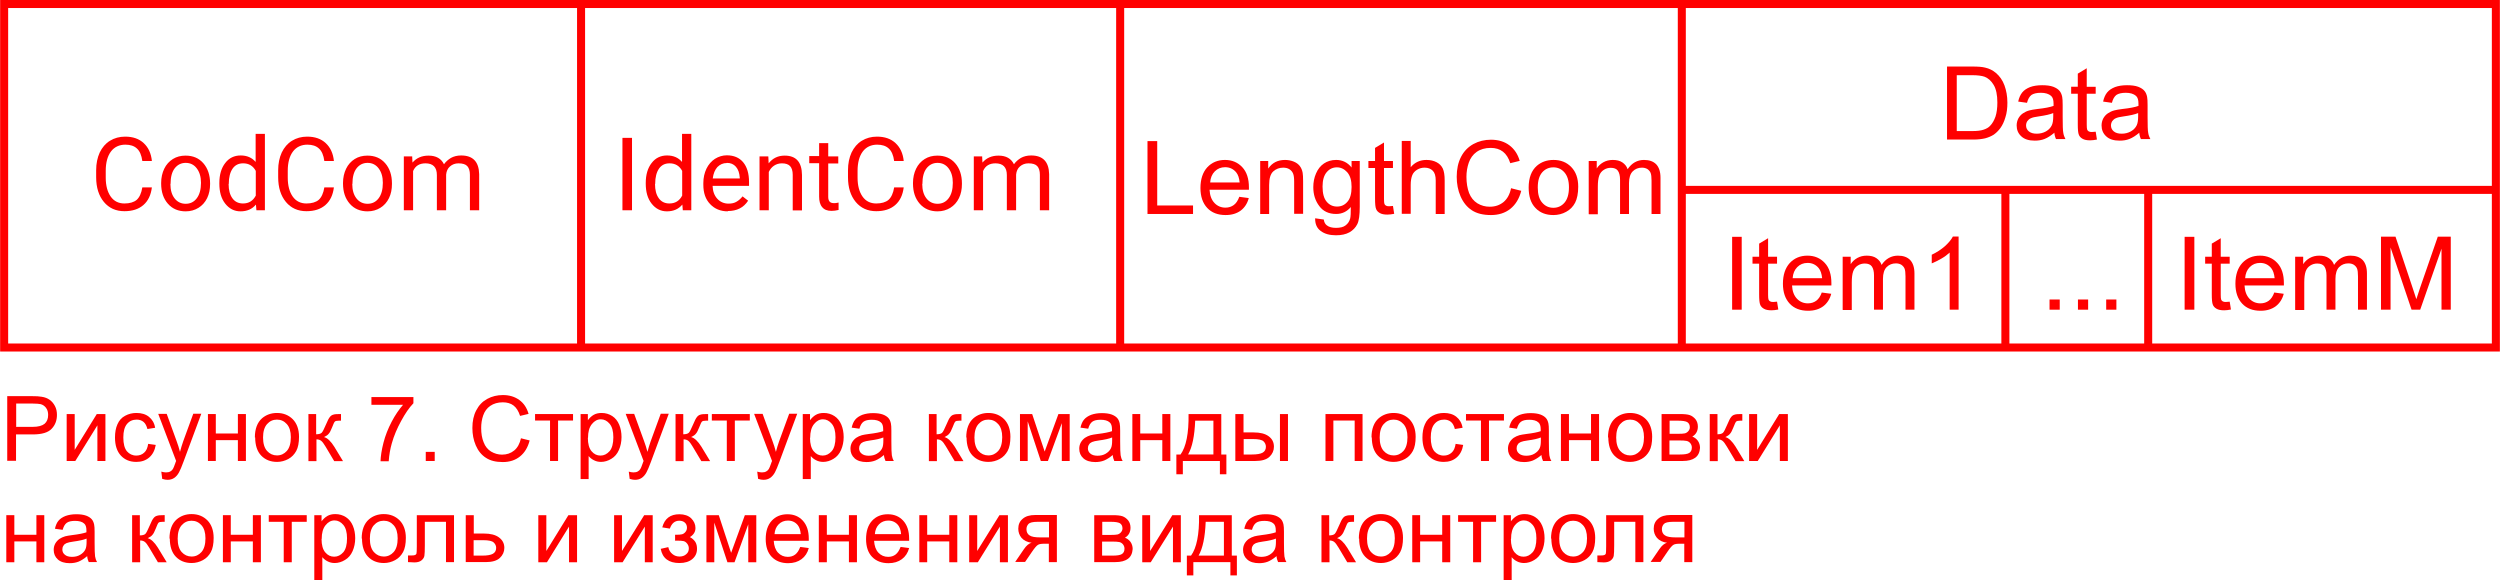 <?xml version="1.0" encoding="UTF-8"?> <!-- Creator: CorelDRAW X6 --> <svg xmlns="http://www.w3.org/2000/svg" xmlns:xlink="http://www.w3.org/1999/xlink" xml:space="preserve" width="1840px" height="427px" style="shape-rendering:geometricPrecision; text-rendering:geometricPrecision; image-rendering:optimizeQuality; fill-rule:evenodd; clip-rule:evenodd" viewBox="0 0 16192 3758"> <defs> <style type="text/css"> <![CDATA[ .str0 {stroke:red;stroke-width:51.972} .fil0 {fill:none} .fil1 {fill:red;fill-rule:nonzero} ]]> </style> </defs> <g id="Слой_x0020_1">  <rect class="fil0 str0" x="26" y="26" width="16140" height="2225"></rect> <line class="fil0 str0" x1="3763" y1="26" x2="3763" y2="2251"></line> <line class="fil0 str0" x1="10893" y1="1230" x2="16166" y2="1230"></line> <path class="fil1" d="M983 1213c-6,50 -24,88 -55,115 -31,27 -72,40 -123,40 -55,0 -100,-20 -133,-60 -33,-40 -50,-93 -50,-160l0 -45c0,-44 8,-82 23,-115 16,-33 38,-59 66,-76 29,-18 62,-27 99,-27 50,0 90,14 120,42 30,28 48,66 53,116l-62 0c-5,-38 -17,-65 -35,-81 -18,-17 -43,-25 -75,-25 -39,0 -71,15 -93,44 -22,29 -34,71 -34,125l0 45c0,51 11,92 32,122 21,30 51,45 89,45 34,0 61,-8 79,-23 18,-16 31,-43 37,-81l62 0z"></path> <path id="1" class="fil1" d="M1043 1185c0,-34 7,-65 20,-92 13,-27 32,-48 56,-63 24,-15 51,-22 82,-22 48,0 86,16 115,49 29,33 44,77 44,131l0 4c0,34 -6,64 -19,91 -13,27 -32,48 -56,63 -24,15 -52,23 -83,23 -47,0 -86,-16 -115,-49 -29,-33 -44,-76 -44,-131l0 -4zm60 7c0,39 9,70 27,93 18,23 42,35 72,35 30,0 54,-12 72,-36 18,-24 27,-57 27,-100 0,-38 -9,-69 -27,-93 -18,-24 -42,-36 -72,-36 -29,0 -53,12 -71,35 -18,23 -27,57 -27,101z"></path> <path id="2" class="fil1" d="M1420 1185c0,-54 13,-97 38,-129 25,-33 59,-49 100,-49 41,0 73,14 97,42l0 -182 60 0 0 495 -55 0 -3 -37c-24,29 -57,44 -100,44 -40,0 -73,-17 -99,-50 -26,-33 -38,-76 -38,-130l0 -5zm60 7c0,39 8,70 25,93 16,22 39,33 68,33 38,0 65,-17 83,-51l0 -160c-18,-33 -45,-49 -82,-49 -29,0 -52,11 -68,34 -16,23 -25,56 -25,100z"></path> <path id="3" class="fil1" d="M2162 1213c-6,50 -24,88 -55,115 -31,27 -72,40 -123,40 -55,0 -100,-20 -133,-60 -33,-40 -50,-93 -50,-160l0 -45c0,-44 8,-82 23,-115 16,-33 38,-59 66,-76 29,-18 62,-27 99,-27 50,0 90,14 120,42 30,28 48,66 53,116l-62 0c-5,-38 -17,-65 -35,-81 -18,-17 -43,-25 -75,-25 -39,0 -71,15 -93,44 -22,29 -34,71 -34,125l0 45c0,51 11,92 32,122 21,30 51,45 89,45 34,0 61,-8 79,-23 18,-16 31,-43 37,-81l62 0z"></path> <path id="4" class="fil1" d="M2221 1185c0,-34 7,-65 20,-92 13,-27 32,-48 56,-63 24,-15 51,-22 82,-22 48,0 86,16 115,49 29,33 44,77 44,131l0 4c0,34 -6,64 -19,91 -13,27 -32,48 -56,63 -24,15 -52,23 -83,23 -47,0 -86,-16 -115,-49 -29,-33 -44,-76 -44,-131l0 -4zm60 7c0,39 9,70 27,93 18,23 42,35 72,35 30,0 54,-12 72,-36 18,-24 27,-57 27,-100 0,-38 -9,-69 -27,-93 -18,-24 -42,-36 -72,-36 -29,0 -53,12 -71,35 -18,23 -27,57 -27,101z"></path> <path id="5" class="fil1" d="M2669 1014l2 39c26,-30 60,-45 104,-45 49,0 82,19 100,56 12,-17 27,-30 45,-41 18,-10 40,-16 66,-16 76,0 115,40 117,121l0 234 -60 0 0 -230c0,-25 -6,-44 -17,-56 -11,-12 -30,-18 -57,-18 -22,0 -40,7 -55,20 -15,13 -23,31 -25,53l0 231 -60 0 0 -228c0,-51 -25,-76 -74,-76 -39,0 -66,17 -80,50l0 254 -60 0 0 -349 56 0z"></path> <polygon class="fil1" points="7432,1386 7432,914 7495,914 7495,1331 7727,1331 7727,1386 "></polygon> <path id="1" class="fil1" d="M8028 1275l60 8c-9,35 -27,62 -52,81 -26,19 -58,29 -98,29 -50,0 -90,-15 -119,-46 -29,-31 -44,-74 -44,-129 0,-57 15,-102 44,-134 30,-32 68,-48 115,-48 46,0 83,16 112,47 29,31 43,75 43,131 0,3 0,9 0,15l-255 0c2,38 13,66 32,86 19,20 43,30 71,30 21,0 39,-6 54,-17 15,-11 27,-29 36,-54zm-190 -93l191 0c-3,-29 -10,-50 -22,-65 -18,-22 -42,-34 -72,-34 -27,0 -49,9 -67,27 -18,18 -28,42 -30,72z"></path> <path id="2" class="fil1" d="M8162 1386l0 -343 52 0 0 49c25,-37 61,-56 109,-56 21,0 40,4 57,11 17,7 30,17 39,29 9,12 15,26 18,43 2,11 3,30 3,56l0 210 -58 0 0 -208c0,-24 -2,-41 -7,-53 -5,-12 -13,-21 -24,-28 -11,-7 -25,-10 -40,-10 -25,0 -46,8 -64,24 -18,16 -27,45 -27,89l0 187 -58 0z"></path> <path id="3" class="fil1" d="M8518 1414l56 8c2,17 9,30 20,38 14,11 34,16 59,16 27,0 48,-5 62,-16 15,-11 25,-26 30,-45 3,-12 4,-37 4,-74 -25,30 -57,45 -95,45 -47,0 -84,-17 -109,-51 -26,-34 -39,-75 -39,-122 0,-33 6,-63 18,-90 12,-28 29,-49 51,-64 22,-15 49,-23 79,-23 40,0 74,16 100,49l0 -42 53 0 0 296c0,53 -5,91 -16,113 -11,22 -28,40 -51,53 -24,13 -52,19 -87,19 -41,0 -74,-9 -99,-28 -25,-18 -37,-46 -36,-83zm48 -205c0,45 9,77 27,98 18,21 40,31 67,31 27,0 49,-10 67,-31 18,-20 27,-53 27,-96 0,-42 -9,-73 -28,-95 -19,-21 -41,-32 -67,-32 -26,0 -48,10 -66,31 -18,21 -27,52 -27,93z"></path> <path id="4" class="fil1" d="M9022 1334l8 51c-16,3 -31,5 -44,5 -21,0 -37,-3 -49,-10 -12,-7 -20,-15 -24,-26 -5,-11 -7,-34 -7,-69l0 -197 -43 0 0 -45 43 0 0 -85 58 -35 0 120 58 0 0 45 -58 0 0 201c0,17 1,27 3,32 2,5 5,8 10,11 5,3 11,4 20,4 6,0 15,-1 25,-2z"></path> <path id="5" class="fil1" d="M9079 1386l0 -473 58 0 0 170c27,-32 61,-47 102,-47 25,0 47,5 66,15 19,10 32,24 40,41 8,18 12,43 12,77l0 217 -58 0 0 -217c0,-29 -6,-50 -19,-63 -13,-13 -30,-20 -53,-20 -17,0 -33,4 -48,13 -15,9 -26,21 -32,36 -6,15 -10,36 -10,63l0 187 -58 0z"></path> <path id="6" class="fil1" d="M9790 1220l63 16c-13,51 -37,90 -71,117 -34,27 -76,40 -125,40 -51,0 -92,-10 -124,-31 -32,-21 -56,-51 -73,-90 -17,-39 -25,-82 -25,-127 0,-49 9,-92 28,-129 19,-37 46,-64 80,-83 35,-19 73,-28 114,-28 47,0 87,12 119,36 32,24 55,58 67,101l-61 15c-11,-34 -27,-59 -48,-75 -21,-16 -47,-24 -79,-24 -36,0 -67,9 -91,26 -24,17 -41,41 -51,70 -10,29 -15,60 -15,91 0,40 6,75 17,105 12,30 30,52 54,67 25,15 51,22 80,22 35,0 64,-10 89,-30 24,-20 41,-50 49,-90z"></path> <path id="7" class="fil1" d="M9901 1215c0,-63 18,-110 53,-141 29,-25 65,-38 108,-38 47,0 85,15 115,46 30,31 45,73 45,127 0,44 -7,79 -20,104 -13,25 -32,45 -58,59 -25,14 -53,21 -83,21 -48,0 -87,-15 -116,-46 -30,-31 -44,-75 -44,-133zm59 0c0,44 10,77 29,98 19,22 43,33 72,33 29,0 53,-11 72,-33 19,-22 29,-55 29,-100 0,-42 -10,-74 -29,-96 -19,-22 -43,-33 -72,-33 -29,0 -53,11 -72,32 -19,22 -29,54 -29,98z"></path> <path id="8" class="fil1" d="M10290 1386l0 -343 52 0 0 48c11,-17 25,-30 43,-40 18,-10 38,-15 61,-15 25,0 46,5 62,16 16,11 28,25 34,44 27,-40 63,-60 106,-60 34,0 60,9 79,28 18,19 28,48 28,87l0 235 -58 0 0 -216c0,-23 -2,-40 -6,-50 -4,-10 -11,-18 -21,-25 -10,-6 -22,-9 -35,-9 -24,0 -44,8 -60,24 -16,16 -24,42 -24,77l0 199 -58 0 0 -222c0,-26 -5,-45 -14,-58 -9,-13 -25,-19 -46,-19 -16,0 -31,4 -45,13 -14,9 -24,21 -30,38 -6,17 -9,40 -9,72l0 178 -58 0z"></path> <path class="fil1" d="M46 2986l0 -420 159 0c28,0 49,1 64,4 21,3 38,10 52,20 14,10 25,23 34,40 9,17 13,36 13,57 0,36 -11,66 -34,90 -23,25 -64,37 -123,37l-108 0 0 171 -56 0zm56 -221l109 0c36,0 61,-7 77,-20 15,-13 23,-32 23,-57 0,-18 -4,-33 -13,-45 -9,-13 -21,-21 -35,-25 -9,-2 -27,-4 -52,-4l-107 0 0 150z"></path> <polygon id="1" class="fil1" points="431,2682 483,2682 483,2914 626,2682 682,2682 682,2986 630,2986 630,2755 487,2986 431,2986 "></polygon> <path id="2" class="fil1" d="M958 2875l50 7c-6,35 -20,62 -42,81 -23,20 -51,29 -84,29 -42,0 -75,-14 -100,-41 -25,-27 -38,-66 -38,-117 0,-33 5,-62 16,-86 11,-25 27,-43 50,-55 22,-12 46,-18 73,-18 33,0 60,8 81,25 21,17 35,40 40,71l-50 8c-5,-20 -13,-36 -25,-46 -12,-10 -27,-15 -44,-15 -26,0 -47,9 -63,28 -16,19 -24,48 -24,88 0,41 8,70 23,89 16,18 36,28 61,28 20,0 37,-6 51,-19 14,-12 22,-31 26,-57z"></path> <path id="3" class="fil1" d="M1050 3103l-6 -48c11,3 21,5 30,5 12,0 21,-2 28,-6 7,-4 13,-9 17,-16 3,-5 9,-18 16,-39 1,-3 2,-7 5,-13l-116 -305 55 0 64 176c8,22 16,46 22,70 6,-23 13,-46 21,-69l65 -178 52 0 -115 310c-12,33 -22,56 -29,69 -9,17 -20,29 -32,37 -12,8 -26,12 -43,12 -10,0 -21,-2 -33,-6z"></path> <polygon id="4" class="fil1" points="1346,2682 1397,2682 1397,2808 1540,2808 1540,2682 1592,2682 1592,2986 1540,2986 1540,2851 1397,2851 1397,2986 1346,2986 "></polygon> <path id="5" class="fil1" d="M1650 2834c0,-56 16,-98 47,-125 26,-22 58,-34 96,-34 42,0 76,14 103,41 26,27 40,65 40,113 0,39 -6,70 -18,92 -12,22 -29,40 -51,52 -22,12 -47,19 -73,19 -43,0 -77,-14 -103,-41 -26,-27 -39,-67 -39,-118zm53 0c0,39 9,68 26,87 17,19 39,29 64,29 26,0 47,-10 64,-29 17,-19 26,-49 26,-89 0,-38 -9,-66 -26,-85 -17,-19 -38,-29 -64,-29 -26,0 -47,10 -64,29 -17,19 -26,48 -26,87z"></path> <path id="6" class="fil1" d="M1995 2682l52 0 0 131c16,0 28,-3 35,-9 7,-6 16,-25 29,-55 10,-24 18,-40 25,-48 6,-8 14,-13 22,-15 8,-3 22,-4 40,-4l10 0 0 43 -14 0c-14,0 -22,2 -26,6 -4,4 -10,17 -18,38 -8,20 -15,34 -22,41 -6,8 -17,15 -30,21 22,6 44,27 66,62l57 94 -57 0 -56 -94c-11,-19 -21,-32 -29,-38 -8,-6 -18,-9 -30,-9l0 141 -52 0 0 -304z"></path> <path id="7" class="fil1" d="M2405 2621l0 -49 272 0 0 40c-27,28 -53,66 -79,114 -26,47 -47,96 -61,146 -10,35 -17,74 -20,116l-53 0c1,-33 7,-73 19,-120 12,-47 30,-92 53,-136 23,-44 48,-80 74,-110l-205 0z"></path> <polygon id="8" class="fil1" points="2757,2986 2757,2927 2815,2927 2815,2986 "></polygon> <path id="9" class="fil1" d="M3374 2839l56 14c-12,46 -33,80 -63,104 -30,24 -67,36 -111,36 -45,0 -82,-9 -110,-28 -28,-18 -50,-45 -65,-80 -15,-35 -22,-72 -22,-113 0,-44 8,-82 25,-114 17,-33 40,-57 71,-74 31,-17 65,-25 102,-25 42,0 77,11 106,32 29,21 49,51 60,90l-55 13c-10,-31 -24,-53 -42,-67 -18,-14 -42,-21 -70,-21 -32,0 -59,8 -81,23 -22,15 -37,36 -46,62 -9,26 -13,53 -13,81 0,36 5,67 16,93 10,27 27,47 48,60 22,13 46,20 71,20 31,0 57,-9 79,-27 22,-18 36,-45 44,-80z"></path> <polygon id="10" class="fil1" points="3465,2682 3711,2682 3711,2724 3614,2724 3614,2986 3562,2986 3562,2724 3465,2724 "></polygon> <path id="11" class="fil1" d="M3760 3103l0 -421 47 0 0 40c11,-15 24,-27 38,-35 14,-8 31,-12 51,-12 26,0 49,7 69,20 20,13 35,32 45,56 10,24 15,51 15,80 0,31 -6,59 -17,84 -11,25 -27,44 -49,57 -21,13 -44,20 -67,20 -17,0 -33,-4 -46,-11 -14,-7 -25,-16 -34,-27l0 149 -52 0zm47 -267c0,39 8,68 24,87 16,19 35,28 58,28 23,0 42,-10 59,-29 16,-19 24,-49 24,-90 0,-39 -8,-68 -24,-87 -16,-19 -35,-29 -57,-29 -22,0 -41,10 -58,31 -17,21 -25,50 -25,89z"></path> <path id="12" class="fil1" d="M4078 3103l-6 -48c11,3 21,5 30,5 12,0 21,-2 28,-6 7,-4 13,-9 17,-16 3,-5 9,-18 16,-39 1,-3 2,-7 5,-13l-116 -305 55 0 64 176c8,22 16,46 22,70 6,-23 13,-46 21,-69l65 -178 52 0 -115 310c-12,33 -22,56 -29,69 -9,17 -20,29 -32,37 -12,8 -26,12 -43,12 -10,0 -21,-2 -33,-6z"></path> <path id="13" class="fil1" d="M4373 2682l52 0 0 131c16,0 28,-3 35,-9 7,-6 16,-25 29,-55 10,-24 18,-40 25,-48 6,-8 14,-13 22,-15 8,-3 22,-4 40,-4l10 0 0 43 -14 0c-14,0 -22,2 -26,6 -4,4 -10,17 -18,38 -8,20 -15,34 -22,41 -6,8 -17,15 -30,21 22,6 44,27 66,62l57 94 -57 0 -56 -94c-11,-19 -21,-32 -29,-38 -8,-6 -18,-9 -30,-9l0 141 -52 0 0 -304z"></path> <polygon id="14" class="fil1" points="4610,2682 4856,2682 4856,2724 4759,2724 4759,2986 4707,2986 4707,2724 4610,2724 "></polygon> <path id="15" class="fil1" d="M4910 3103l-6 -48c11,3 21,5 30,5 12,0 21,-2 28,-6 7,-4 13,-9 17,-16 3,-5 9,-18 16,-39 1,-3 2,-7 5,-13l-116 -305 55 0 64 176c8,22 16,46 22,70 6,-23 13,-46 21,-69l65 -178 52 0 -115 310c-12,33 -22,56 -29,69 -9,17 -20,29 -32,37 -12,8 -26,12 -43,12 -10,0 -21,-2 -33,-6z"></path> <path id="16" class="fil1" d="M5199 3103l0 -421 47 0 0 40c11,-15 24,-27 38,-35 14,-8 31,-12 51,-12 26,0 49,7 69,20 20,13 35,32 45,56 10,24 15,51 15,80 0,31 -6,59 -17,84 -11,25 -27,44 -49,57 -21,13 -44,20 -67,20 -17,0 -33,-4 -46,-11 -14,-7 -25,-16 -34,-27l0 149 -52 0zm47 -267c0,39 8,68 24,87 16,19 35,28 58,28 23,0 42,-10 59,-29 16,-19 24,-49 24,-90 0,-39 -8,-68 -24,-87 -16,-19 -35,-29 -57,-29 -22,0 -41,10 -58,31 -17,21 -25,50 -25,89z"></path> <path id="17" class="fil1" d="M5724 2948c-19,16 -38,28 -55,35 -18,7 -37,10 -57,10 -33,0 -59,-8 -77,-24 -18,-16 -27,-37 -27,-62 0,-15 3,-28 10,-41 7,-12 16,-22 27,-30 11,-7 23,-13 37,-17 10,-3 26,-5 46,-8 42,-5 72,-11 92,-18 0,-7 0,-12 0,-13 0,-21 -5,-36 -15,-44 -13,-12 -33,-17 -59,-17 -24,0 -42,4 -54,13 -12,9 -20,24 -26,45l-50 -7c5,-22 12,-39 23,-52 11,-13 26,-23 46,-31 20,-7 43,-11 69,-11 26,0 47,3 64,9 16,6 28,14 36,23 8,9 13,21 16,35 2,9 3,25 3,47l0 68c0,48 1,78 3,91 2,13 6,25 13,37l-54 0c-5,-11 -9,-24 -10,-38zm-4 -114c-19,8 -47,14 -84,19 -21,3 -36,6 -45,10 -9,4 -16,9 -20,17 -5,7 -7,15 -7,24 0,14 5,25 16,34 10,9 26,14 46,14 20,0 38,-4 53,-13 15,-9 27,-20 34,-35 6,-12 8,-29 8,-51l0 -19z"></path> <path id="18" class="fil1" d="M6014 2682l52 0 0 131c16,0 28,-3 35,-9 7,-6 16,-25 29,-55 10,-24 18,-40 25,-48 6,-8 14,-13 22,-15 8,-3 22,-4 40,-4l10 0 0 43 -14 0c-14,0 -22,2 -26,6 -4,4 -10,17 -18,38 -8,20 -15,34 -22,41 -6,8 -17,15 -30,21 22,6 44,27 66,62l57 94 -57 0 -56 -94c-11,-19 -21,-32 -29,-38 -8,-6 -18,-9 -30,-9l0 141 -52 0 0 -304z"></path> <path id="19" class="fil1" d="M6258 2834c0,-56 16,-98 47,-125 26,-22 58,-34 96,-34 42,0 76,14 103,41 26,27 40,65 40,113 0,39 -6,70 -18,92 -12,22 -29,40 -51,52 -22,12 -47,19 -73,19 -43,0 -77,-14 -103,-41 -26,-27 -39,-67 -39,-118zm53 0c0,39 9,68 26,87 17,19 39,29 64,29 26,0 47,-10 64,-29 17,-19 26,-49 26,-89 0,-38 -9,-66 -26,-85 -17,-19 -38,-29 -64,-29 -26,0 -47,10 -64,29 -17,19 -26,48 -26,87z"></path> <polygon id="20" class="fil1" points="6606,2682 6685,2682 6766,2925 6855,2682 6928,2682 6928,2986 6877,2986 6877,2741 6787,2986 6741,2986 6656,2729 6656,2986 6606,2986 "></polygon> <path id="21" class="fil1" d="M7206 2948c-19,16 -38,28 -55,35 -18,7 -37,10 -57,10 -33,0 -59,-8 -77,-24 -18,-16 -27,-37 -27,-62 0,-15 3,-28 10,-41 7,-12 16,-22 27,-30 11,-7 23,-13 37,-17 10,-3 26,-5 46,-8 42,-5 72,-11 92,-18 0,-7 0,-12 0,-13 0,-21 -5,-36 -15,-44 -13,-12 -33,-17 -59,-17 -24,0 -42,4 -54,13 -12,9 -20,24 -26,45l-50 -7c5,-22 12,-39 23,-52 11,-13 26,-23 46,-31 20,-7 43,-11 69,-11 26,0 47,3 64,9 16,6 28,14 36,23 8,9 13,21 16,35 2,9 3,25 3,47l0 68c0,48 1,78 3,91 2,13 6,25 13,37l-54 0c-5,-11 -9,-24 -10,-38zm-4 -114c-19,8 -47,14 -84,19 -21,3 -36,6 -45,10 -9,4 -16,9 -20,17 -5,7 -7,15 -7,24 0,14 5,25 16,34 10,9 26,14 46,14 20,0 38,-4 53,-13 15,-9 27,-20 34,-35 6,-12 8,-29 8,-51l0 -19z"></path> <polygon id="22" class="fil1" points="7334,2682 7385,2682 7385,2808 7528,2808 7528,2682 7580,2682 7580,2986 7528,2986 7528,2851 7385,2851 7385,2986 7334,2986 "></polygon> <path id="23" class="fil1" d="M7698 2682l212 0 0 262 33 0 0 128 -42 0 0 -86 -240 0 0 86 -42 0 0 -128 27 0c36,-49 54,-137 52,-262zm43 43c-4,99 -19,172 -46,219l164 0 0 -219 -118 0z"></path> <path id="24" class="fil1" d="M8290 2682l52 0 0 304 -52 0 0 -304zm-288 0l52 0 0 119 65 0c43,0 75,8 98,25 23,17 34,39 34,68 0,25 -10,47 -29,65 -19,18 -50,27 -92,27l-129 0 0 -304zm52 262l54 0c33,0 56,-4 70,-12 14,-8 21,-21 21,-38 0,-13 -5,-25 -15,-35 -10,-10 -33,-15 -68,-15l-61 0 0 100z"></path> <polygon id="25" class="fil1" points="8585,2682 8825,2682 8825,2986 8774,2986 8774,2724 8636,2724 8636,2986 8585,2986 "></polygon> <path id="26" class="fil1" d="M8883 2834c0,-56 16,-98 47,-125 26,-22 58,-34 96,-34 42,0 76,14 103,41 26,27 40,65 40,113 0,39 -6,70 -18,92 -12,22 -29,40 -51,52 -22,12 -47,19 -73,19 -43,0 -77,-14 -103,-41 -26,-27 -39,-67 -39,-118zm53 0c0,39 9,68 26,87 17,19 39,29 64,29 26,0 47,-10 64,-29 17,-19 26,-49 26,-89 0,-38 -9,-66 -26,-85 -17,-19 -38,-29 -64,-29 -26,0 -47,10 -64,29 -17,19 -26,48 -26,87z"></path> <path id="27" class="fil1" d="M9427 2875l50 7c-6,35 -20,62 -42,81 -23,20 -51,29 -84,29 -42,0 -75,-14 -100,-41 -25,-27 -38,-66 -38,-117 0,-33 5,-62 16,-86 11,-25 27,-43 50,-55 22,-12 46,-18 73,-18 33,0 60,8 81,25 21,17 35,40 40,71l-50 8c-5,-20 -13,-36 -25,-46 -12,-10 -27,-15 -44,-15 -26,0 -47,9 -63,28 -16,19 -24,48 -24,88 0,41 8,70 23,89 16,18 36,28 61,28 20,0 37,-6 51,-19 14,-12 22,-31 26,-57z"></path> <polygon id="28" class="fil1" points="9495,2682 9741,2682 9741,2724 9644,2724 9644,2986 9592,2986 9592,2724 9495,2724 "></polygon> <path id="29" class="fil1" d="M9983 2948c-19,16 -38,28 -55,35 -18,7 -37,10 -57,10 -33,0 -59,-8 -77,-24 -18,-16 -27,-37 -27,-62 0,-15 3,-28 10,-41 7,-12 16,-22 27,-30 11,-7 23,-13 37,-17 10,-3 26,-5 46,-8 42,-5 72,-11 92,-18 0,-7 0,-12 0,-13 0,-21 -5,-36 -15,-44 -13,-12 -33,-17 -59,-17 -24,0 -42,4 -54,13 -12,9 -20,24 -26,45l-50 -7c5,-22 12,-39 23,-52 11,-13 26,-23 46,-31 20,-7 43,-11 69,-11 26,0 47,3 64,9 16,6 28,14 36,23 8,9 13,21 16,35 2,9 3,25 3,47l0 68c0,48 1,78 3,91 2,13 6,25 13,37l-54 0c-5,-11 -9,-24 -10,-38zm-4 -114c-19,8 -47,14 -84,19 -21,3 -36,6 -45,10 -9,4 -16,9 -20,17 -5,7 -7,15 -7,24 0,14 5,25 16,34 10,9 26,14 46,14 20,0 38,-4 53,-13 15,-9 27,-20 34,-35 6,-12 8,-29 8,-51l0 -19z"></path> <polygon id="30" class="fil1" points="10110,2682 10162,2682 10162,2808 10305,2808 10305,2682 10357,2682 10357,2986 10305,2986 10305,2851 10162,2851 10162,2986 10110,2986 "></polygon> <path id="31" class="fil1" d="M10415 2834c0,-56 16,-98 47,-125 26,-22 58,-34 96,-34 42,0 76,14 103,41 26,27 40,65 40,113 0,39 -6,70 -18,92 -12,22 -29,40 -51,52 -22,12 -47,19 -73,19 -43,0 -77,-14 -103,-41 -26,-27 -39,-67 -39,-118zm53 0c0,39 9,68 26,87 17,19 39,29 64,29 26,0 47,-10 64,-29 17,-19 26,-49 26,-89 0,-38 -9,-66 -26,-85 -17,-19 -38,-29 -64,-29 -26,0 -47,10 -64,29 -17,19 -26,48 -26,87z"></path> <path id="32" class="fil1" d="M10761 2682l119 0c29,0 51,2 65,7 14,5 26,14 37,27 10,13 15,29 15,47 0,15 -3,27 -9,38 -6,11 -15,20 -27,27 14,5 26,14 36,27 9,13 14,29 14,46 -2,29 -12,50 -31,64 -19,14 -46,21 -81,21l-137 0 0 -304zm52 128l55 0c22,0 37,-1 45,-3 8,-2 16,-7 22,-14 6,-7 10,-15 10,-25 0,-16 -6,-27 -17,-34 -11,-6 -31,-9 -58,-9l-56 0 0 86zm0 134l68 0c29,0 49,-3 60,-10 11,-7 17,-18 17,-35 0,-10 -3,-19 -9,-27 -6,-8 -15,-14 -25,-16 -10,-2 -26,-3 -49,-3l-62 0 0 92z"></path> <path id="33" class="fil1" d="M11072 2682l52 0 0 131c16,0 28,-3 35,-9 7,-6 16,-25 29,-55 10,-24 18,-40 25,-48 6,-8 14,-13 22,-15 8,-3 22,-4 40,-4l10 0 0 43 -14 0c-14,0 -22,2 -26,6 -4,4 -10,17 -18,38 -8,20 -15,34 -22,41 -6,8 -17,15 -30,21 22,6 44,27 66,62l57 94 -57 0 -56 -94c-11,-19 -21,-32 -29,-38 -8,-6 -18,-9 -30,-9l0 141 -52 0 0 -304z"></path> <polygon id="34" class="fil1" points="11329,2682 11381,2682 11381,2914 11524,2682 11580,2682 11580,2986 11528,2986 11528,2755 11385,2986 11329,2986 "></polygon> <polygon id="35" class="fil1" points="40,3337 92,3337 92,3464 235,3464 235,3337 286,3337 286,3642 235,3642 235,3507 92,3507 92,3642 40,3642 "></polygon> <path id="36" class="fil1" d="M563 3603c-19,16 -38,28 -55,35 -18,7 -37,10 -57,10 -33,0 -59,-8 -77,-24 -18,-16 -27,-37 -27,-62 0,-15 3,-28 10,-41 7,-12 16,-22 27,-30 11,-7 23,-13 37,-17 10,-3 26,-5 46,-8 42,-5 72,-11 92,-18 0,-7 0,-12 0,-13 0,-21 -5,-36 -15,-44 -13,-12 -33,-17 -59,-17 -24,0 -42,4 -54,13 -12,9 -20,24 -26,45l-50 -7c5,-22 12,-39 23,-52 11,-13 26,-23 46,-31 20,-7 43,-11 69,-11 26,0 47,3 64,9 16,6 28,14 36,23 8,9 13,21 16,35 2,9 3,25 3,47l0 68c0,48 1,78 3,91 2,13 6,25 13,37l-54 0c-5,-11 -9,-24 -10,-38zm-4 -114c-19,8 -47,14 -84,19 -21,3 -36,6 -45,10 -9,4 -16,9 -20,17 -5,7 -7,15 -7,24 0,14 5,25 16,34 10,9 26,14 46,14 20,0 38,-4 53,-13 15,-9 27,-20 34,-35 6,-12 8,-29 8,-51l0 -19z"></path> <path id="37" class="fil1" d="M853 3337l52 0 0 131c16,0 28,-3 35,-9 7,-6 16,-25 29,-55 10,-24 18,-40 25,-48 6,-8 14,-13 22,-15 8,-3 22,-4 40,-4l10 0 0 43 -14 0c-14,0 -22,2 -26,6 -4,4 -10,17 -18,38 -8,20 -15,34 -22,41 -6,8 -17,15 -30,21 22,6 44,27 66,62l57 94 -57 0 -56 -94c-11,-19 -21,-32 -29,-38 -8,-6 -18,-9 -30,-9l0 141 -52 0 0 -304z"></path> <path id="38" class="fil1" d="M1097 3489c0,-56 16,-98 47,-125 26,-22 58,-34 96,-34 42,0 76,14 103,41 26,27 40,65 40,113 0,39 -6,70 -18,92 -12,22 -29,40 -51,52 -22,12 -47,19 -73,19 -43,0 -77,-14 -103,-41 -26,-27 -39,-67 -39,-118zm53 0c0,39 9,68 26,87 17,19 39,29 64,29 26,0 47,-10 64,-29 17,-19 26,-49 26,-89 0,-38 -9,-66 -26,-85 -17,-19 -38,-29 -64,-29 -26,0 -47,10 -64,29 -17,19 -26,48 -26,87z"></path> <polygon id="39" class="fil1" points="1443,3337 1494,3337 1494,3464 1637,3464 1637,3337 1689,3337 1689,3642 1637,3642 1637,3507 1494,3507 1494,3642 1443,3642 "></polygon> <polygon id="40" class="fil1" points="1740,3337 1986,3337 1986,3380 1889,3380 1889,3642 1837,3642 1837,3380 1740,3380 "></polygon> <path id="41" class="fil1" d="M2035 3758l0 -421 47 0 0 40c11,-15 24,-27 38,-35 14,-8 31,-12 51,-12 26,0 49,7 69,20 20,13 35,32 45,56 10,24 15,51 15,80 0,31 -6,59 -17,84 -11,25 -27,44 -49,57 -21,13 -44,20 -67,20 -17,0 -33,-4 -46,-11 -14,-7 -25,-16 -34,-27l0 149 -52 0zm47 -267c0,39 8,68 24,87 16,19 35,28 58,28 23,0 42,-10 59,-29 16,-19 24,-49 24,-90 0,-39 -8,-68 -24,-87 -16,-19 -35,-29 -57,-29 -22,0 -41,10 -58,31 -17,21 -25,50 -25,89z"></path> <path id="42" class="fil1" d="M2342 3489c0,-56 16,-98 47,-125 26,-22 58,-34 96,-34 42,0 76,14 103,41 26,27 40,65 40,113 0,39 -6,70 -18,92 -12,22 -29,40 -51,52 -22,12 -47,19 -73,19 -43,0 -77,-14 -103,-41 -26,-27 -39,-67 -39,-118zm53 0c0,39 9,68 26,87 17,19 39,29 64,29 26,0 47,-10 64,-29 17,-19 26,-49 26,-89 0,-38 -9,-66 -26,-85 -17,-19 -38,-29 -64,-29 -26,0 -47,10 -64,29 -17,19 -26,48 -26,87z"></path> <path id="43" class="fil1" d="M2700 3337l240 0 0 304 -52 0 0 -261 -137 0 0 151c0,35 -1,59 -3,70 -2,11 -9,21 -19,29 -10,8 -25,13 -45,13 -12,0 -26,-1 -42,-2l0 -43 23 0c11,0 18,-1 23,-3 5,-2 8,-6 9,-10 1,-5 2,-20 2,-47l0 -201z"></path> <path id="44" class="fil1" d="M3016 3337l52 0 0 119 65 0c43,0 75,8 98,25 23,17 35,39 35,68 0,25 -10,47 -29,65 -19,18 -50,27 -92,27l-129 0 0 -304zm52 262l54 0c33,0 56,-4 70,-12 14,-8 21,-21 21,-38 0,-13 -5,-25 -16,-35 -10,-10 -33,-15 -69,-15l-61 0 0 100z"></path> <polygon id="45" class="fil1" points="3486,3337 3538,3337 3538,3569 3681,3337 3737,3337 3737,3642 3685,3642 3685,3411 3542,3642 3486,3642 "></polygon> <polygon id="46" class="fil1" points="3977,3337 4028,3337 4028,3569 4172,3337 4227,3337 4227,3642 4176,3642 4176,3411 4032,3642 3977,3642 "></polygon> <path id="47" class="fil1" d="M4372 3504l0 -40c22,0 37,-1 44,-3 8,-2 15,-6 22,-14 7,-8 11,-17 11,-29 0,-14 -5,-25 -14,-33 -9,-8 -21,-12 -36,-12 -29,0 -49,17 -61,51l-49 -8c15,-57 52,-85 111,-85 32,0 58,9 76,26 18,18 28,39 28,63 0,25 -12,44 -36,59 15,8 27,19 35,31 8,13 11,28 11,45 0,27 -10,49 -30,66 -20,17 -48,26 -84,26 -69,0 -110,-31 -121,-92l49 -11c4,19 13,34 27,45 13,11 29,16 46,16 17,0 32,-5 43,-15 12,-10 17,-22 17,-38 0,-12 -4,-22 -11,-31 -7,-9 -15,-14 -23,-16 -8,-2 -23,-3 -45,-3 -2,0 -6,0 -12,0z"></path> <polygon id="48" class="fil1" points="4575,3337 4655,3337 4735,3581 4824,3337 4898,3337 4898,3642 4846,3642 4846,3396 4757,3642 4711,3642 4626,3385 4626,3642 4575,3642 "></polygon> <path id="49" class="fil1" d="M5185 3543l53 7c-8,31 -24,55 -47,72 -23,17 -52,26 -87,26 -44,0 -80,-14 -106,-41 -26,-27 -39,-66 -39,-115 0,-51 13,-91 39,-119 26,-28 60,-42 102,-42 41,0 74,14 99,41 26,28 39,67 39,117 0,3 0,8 0,14l-227 0c2,33 11,59 28,77 17,18 38,27 63,27 19,0 35,-5 48,-15 13,-10 24,-26 32,-48zm-169 -83l170 0c-2,-26 -9,-45 -19,-58 -16,-20 -38,-30 -64,-30 -24,0 -44,8 -60,24 -16,16 -25,37 -27,64z"></path> <polygon id="50" class="fil1" points="5303,3337 5355,3337 5355,3464 5498,3464 5498,3337 5550,3337 5550,3642 5498,3642 5498,3507 5355,3507 5355,3642 5303,3642 "></polygon> <path id="51" class="fil1" d="M5835 3543l53 7c-8,31 -24,55 -47,72 -23,17 -52,26 -87,26 -44,0 -80,-14 -106,-41 -26,-27 -39,-66 -39,-115 0,-51 13,-91 39,-119 26,-28 60,-42 102,-42 41,0 74,14 99,41 26,28 39,67 39,117 0,3 0,8 0,14l-227 0c2,33 11,59 28,77 17,18 38,27 63,27 19,0 35,-5 48,-15 13,-10 24,-26 32,-48zm-169 -83l170 0c-2,-26 -9,-45 -19,-58 -16,-20 -38,-30 -64,-30 -24,0 -44,8 -60,24 -16,16 -25,37 -27,64z"></path> <polygon id="52" class="fil1" points="5954,3337 6005,3337 6005,3464 6148,3464 6148,3337 6200,3337 6200,3642 6148,3642 6148,3507 6005,3507 6005,3642 5954,3642 "></polygon> <polygon id="53" class="fil1" points="6277,3337 6329,3337 6329,3569 6473,3337 6528,3337 6528,3642 6476,3642 6476,3411 6333,3642 6277,3642 "></polygon> <path id="54" class="fil1" d="M6845 3337l0 304 -52 0 0 -119 -30 0c-18,0 -32,2 -40,7 -9,5 -22,20 -39,45l-45 66 -64 0 56 -82c17,-25 34,-39 51,-42 -29,-4 -51,-15 -66,-32 -14,-17 -21,-37 -21,-59 0,-27 9,-48 28,-64 19,-17 46,-25 81,-25l141 0zm-52 43l-73 0c-31,0 -51,5 -59,14 -9,10 -13,21 -13,34 0,18 7,32 20,40 13,9 36,13 69,13l57 0 0 -101z"></path> <path id="55" class="fil1" d="M7086 3337l119 0c29,0 51,2 65,7 14,5 26,14 37,27 10,13 15,29 15,47 0,15 -3,27 -9,38 -6,11 -15,20 -27,27 14,5 26,14 36,27 9,13 14,29 14,46 -2,29 -12,50 -31,64 -19,14 -46,21 -81,21l-137 0 0 -304zm52 128l55 0c22,0 37,-1 45,-3 8,-2 16,-7 22,-14 6,-7 10,-15 10,-25 0,-16 -6,-27 -17,-34 -11,-6 -31,-9 -58,-9l-56 0 0 86zm0 134l68 0c29,0 49,-3 60,-10 11,-7 17,-18 17,-35 0,-10 -3,-19 -9,-27 -6,-8 -15,-14 -25,-16 -10,-2 -26,-3 -49,-3l-62 0 0 92z"></path> <polygon id="56" class="fil1" points="7398,3337 7449,3337 7449,3569 7593,3337 7648,3337 7648,3642 7597,3642 7597,3411 7453,3642 7398,3642 "></polygon> <path id="57" class="fil1" d="M7766 3337l212 0 0 262 33 0 0 128 -42 0 0 -86 -240 0 0 86 -42 0 0 -128 27 0c36,-49 54,-137 52,-262zm43 43c-4,99 -19,172 -46,219l164 0 0 -219 -118 0z"></path> <path id="58" class="fil1" d="M8267 3603c-19,16 -38,28 -55,35 -18,7 -37,10 -57,10 -33,0 -59,-8 -77,-24 -18,-16 -27,-37 -27,-62 0,-15 3,-28 10,-41 7,-12 16,-22 27,-30 11,-7 23,-13 37,-17 10,-3 26,-5 46,-8 42,-5 72,-11 92,-18 0,-7 0,-12 0,-13 0,-21 -5,-36 -15,-44 -13,-12 -33,-17 -59,-17 -24,0 -42,4 -54,13 -12,9 -20,24 -26,45l-50 -7c5,-22 12,-39 23,-52 11,-13 26,-23 46,-31 20,-7 43,-11 69,-11 26,0 47,3 64,9 16,6 28,14 36,23 8,9 13,21 16,35 2,9 3,25 3,47l0 68c0,48 1,78 3,91 2,13 6,25 13,37l-54 0c-5,-11 -9,-24 -10,-38zm-4 -114c-19,8 -47,14 -84,19 -21,3 -36,6 -45,10 -9,4 -16,9 -20,17 -5,7 -7,15 -7,24 0,14 5,25 16,34 10,9 26,14 46,14 20,0 38,-4 53,-13 15,-9 27,-20 34,-35 6,-12 8,-29 8,-51l0 -19z"></path> <path id="59" class="fil1" d="M8557 3337l52 0 0 131c16,0 28,-3 35,-9 7,-6 16,-25 29,-55 10,-24 18,-40 25,-48 6,-8 14,-13 22,-15 8,-3 22,-4 40,-4l10 0 0 43 -14 0c-14,0 -22,2 -26,6 -4,4 -10,17 -18,38 -8,20 -15,34 -22,41 -6,8 -17,15 -30,21 22,6 44,27 66,62l57 94 -57 0 -56 -94c-11,-19 -21,-32 -29,-38 -8,-6 -18,-9 -30,-9l0 141 -52 0 0 -304z"></path> <path id="60" class="fil1" d="M8801 3489c0,-56 16,-98 47,-125 26,-22 58,-34 96,-34 42,0 76,14 103,41 26,27 40,65 40,113 0,39 -6,70 -18,92 -12,22 -29,40 -51,52 -22,12 -47,19 -73,19 -43,0 -77,-14 -103,-41 -26,-27 -39,-67 -39,-118zm53 0c0,39 9,68 26,87 17,19 39,29 64,29 26,0 47,-10 64,-29 17,-19 26,-49 26,-89 0,-38 -9,-66 -26,-85 -17,-19 -38,-29 -64,-29 -26,0 -47,10 -64,29 -17,19 -26,48 -26,87z"></path> <polygon id="61" class="fil1" points="9147,3337 9198,3337 9198,3464 9341,3464 9341,3337 9393,3337 9393,3642 9341,3642 9341,3507 9198,3507 9198,3642 9147,3642 "></polygon> <polygon id="62" class="fil1" points="9444,3337 9690,3337 9690,3380 9593,3380 9593,3642 9541,3642 9541,3380 9444,3380 "></polygon> <path id="63" class="fil1" d="M9739 3758l0 -421 47 0 0 40c11,-15 24,-27 38,-35 14,-8 31,-12 51,-12 26,0 49,7 69,20 20,13 35,32 45,56 10,24 15,51 15,80 0,31 -6,59 -17,84 -11,25 -27,44 -49,57 -21,13 -44,20 -67,20 -17,0 -33,-4 -46,-11 -14,-7 -25,-16 -34,-27l0 149 -52 0zm47 -267c0,39 8,68 24,87 16,19 35,28 58,28 23,0 42,-10 59,-29 16,-19 24,-49 24,-90 0,-39 -8,-68 -24,-87 -16,-19 -35,-29 -57,-29 -22,0 -41,10 -58,31 -17,21 -25,50 -25,89z"></path> <path id="64" class="fil1" d="M10046 3489c0,-56 16,-98 47,-125 26,-22 58,-34 96,-34 42,0 76,14 103,41 26,27 40,65 40,113 0,39 -6,70 -18,92 -12,22 -29,40 -51,52 -22,12 -47,19 -73,19 -43,0 -77,-14 -103,-41 -26,-27 -39,-67 -39,-118zm53 0c0,39 9,68 26,87 17,19 39,29 64,29 26,0 47,-10 64,-29 17,-19 26,-49 26,-89 0,-38 -9,-66 -26,-85 -17,-19 -38,-29 -64,-29 -26,0 -47,10 -64,29 -17,19 -26,48 -26,87z"></path> <path id="65" class="fil1" d="M10404 3337l240 0 0 304 -52 0 0 -261 -137 0 0 151c0,35 -1,59 -3,70 -2,11 -9,21 -19,29 -10,8 -25,13 -45,13 -12,0 -26,-1 -42,-2l0 -43 23 0c11,0 18,-1 23,-3 5,-2 8,-6 9,-10 1,-5 2,-20 2,-47l0 -201z"></path> <path id="66" class="fil1" d="M10961 3337l0 304 -52 0 0 -119 -30 0c-18,0 -32,2 -40,7 -9,5 -22,20 -39,45l-45 66 -64 0 56 -82c17,-25 34,-39 51,-42 -29,-4 -51,-15 -66,-32 -14,-17 -21,-37 -21,-59 0,-27 9,-48 28,-64 19,-17 46,-25 81,-25l141 0zm-52 43l-73 0c-31,0 -51,5 -59,14 -9,10 -13,21 -13,34 0,18 7,32 20,40 13,9 36,13 69,13l57 0 0 -101z"></path> <line class="fil0 str0" x1="7255" y1="26" x2="7255" y2="2251"></line> <polygon class="fil1" points="4093,1362 4031,1362 4031,893 4093,893 "></polygon> <path id="1" class="fil1" d="M4182 1185c0,-54 13,-97 38,-129 25,-33 59,-49 100,-49 41,0 73,14 97,42l0 -182 60 0 0 495 -55 0 -3 -37c-24,29 -57,44 -100,44 -40,0 -73,-17 -99,-50 -26,-33 -38,-76 -38,-130l0 -5zm60 7c0,39 8,70 25,93 16,22 39,33 68,33 38,0 65,-17 83,-51l0 -160c-18,-33 -45,-49 -82,-49 -29,0 -52,11 -68,34 -16,23 -25,56 -25,100z"></path> <path id="2" class="fil1" d="M4714 1369c-47,0 -86,-16 -115,-47 -30,-31 -44,-73 -44,-125l0 -11c0,-35 7,-65 20,-93 13,-27 32,-49 55,-64 24,-15 50,-23 77,-23 45,0 81,15 106,45 25,30 38,73 38,128l0 25 -236 0c1,34 11,62 30,83 19,21 44,32 73,32 21,0 39,-4 53,-13 15,-9 27,-20 38,-34l36 28c-29,45 -73,67 -132,67zm-7 -313c-24,0 -44,9 -61,26 -16,18 -26,42 -30,74l175 0 0 -5c-2,-30 -10,-54 -25,-71 -15,-17 -34,-25 -59,-25z"></path> <path id="3" class="fil1" d="M4976 1014l2 44c27,-34 61,-50 104,-50 74,0 111,42 112,125l0 230 -60 0 0 -231c0,-25 -6,-44 -17,-56 -11,-12 -29,-18 -53,-18 -19,0 -36,5 -51,15 -15,10 -26,24 -34,41l0 248 -60 0 0 -349 56 0z"></path> <path id="4" class="fil1" d="M5364 929l0 84 65 0 0 46 -65 0 0 216c0,14 3,24 9,31 6,7 16,10 30,10 7,0 16,-1 28,-4l0 48c-16,4 -31,6 -46,6 -27,0 -47,-8 -60,-24 -14,-16 -20,-39 -20,-69l0 -216 -64 0 0 -46 64 0 0 -84 60 0z"></path> <path id="5" class="fil1" d="M5853 1213c-6,50 -24,88 -55,115 -31,27 -72,40 -123,40 -55,0 -100,-20 -133,-60 -33,-40 -50,-93 -50,-160l0 -45c0,-44 8,-82 23,-115 16,-33 38,-59 66,-76 29,-18 62,-27 99,-27 50,0 90,14 120,42 30,28 48,66 53,116l-62 0c-5,-38 -17,-65 -35,-81 -18,-17 -43,-25 -75,-25 -39,0 -71,15 -93,44 -22,29 -34,71 -34,125l0 45c0,51 11,92 32,122 21,30 51,45 89,45 34,0 61,-8 79,-23 18,-16 31,-43 37,-81l62 0z"></path> <path id="6" class="fil1" d="M5913 1185c0,-34 7,-65 20,-92 13,-27 32,-48 56,-63 24,-15 51,-22 82,-22 48,0 86,16 115,49 29,33 44,77 44,131l0 4c0,34 -6,64 -19,91 -13,27 -32,48 -56,63 -24,15 -52,23 -83,23 -47,0 -86,-16 -115,-49 -29,-33 -44,-76 -44,-131l0 -4zm60 7c0,39 9,70 27,93 18,23 42,35 72,35 30,0 54,-12 72,-36 18,-24 27,-57 27,-100 0,-38 -9,-69 -27,-93 -18,-24 -42,-36 -72,-36 -29,0 -53,12 -71,35 -18,23 -27,57 -27,101z"></path> <path id="7" class="fil1" d="M6361 1014l2 39c26,-30 60,-45 104,-45 49,0 82,19 100,56 12,-17 27,-30 45,-41 18,-10 40,-16 66,-16 76,0 115,40 117,121l0 234 -60 0 0 -230c0,-25 -6,-44 -17,-56 -11,-12 -30,-18 -57,-18 -22,0 -40,7 -55,20 -15,13 -23,31 -25,53l0 231 -60 0 0 -228c0,-51 -25,-76 -74,-76 -39,0 -66,17 -80,50l0 254 -60 0 0 -349 56 0z"></path> <line class="fil0 str0" x1="10893" y1="26" x2="10893" y2="2251"></line> <polygon class="fil1" points="11219,2006 11219,1534 11281,1534 11281,2006 "></polygon> <path id="1" class="fil1" d="M11510 1954l8 51c-16,3 -31,5 -44,5 -21,0 -37,-3 -49,-10 -12,-7 -20,-15 -24,-26 -5,-11 -7,-34 -7,-69l0 -197 -43 0 0 -45 43 0 0 -85 58 -35 0 120 58 0 0 45 -58 0 0 201c0,17 1,27 3,32 2,5 5,8 10,11 5,3 11,4 20,4 6,0 15,-1 25,-2z"></path> <path id="2" class="fil1" d="M11801 1895l60 8c-9,35 -27,62 -52,81 -26,19 -58,29 -98,29 -50,0 -90,-15 -119,-46 -29,-31 -44,-74 -44,-129 0,-57 15,-102 44,-134 30,-32 68,-48 115,-48 46,0 83,16 112,47 29,31 43,75 43,131 0,3 0,9 0,15l-255 0c2,38 13,66 32,86 19,20 43,30 71,30 21,0 39,-6 54,-17 15,-11 27,-29 36,-54zm-190 -93l191 0c-3,-29 -10,-50 -22,-65 -18,-22 -42,-34 -72,-34 -27,0 -49,9 -67,27 -18,18 -28,42 -30,72z"></path> <path id="3" class="fil1" d="M11935 2006l0 -343 52 0 0 48c11,-17 25,-30 43,-40 18,-10 38,-15 61,-15 25,0 46,5 62,16 16,11 28,25 34,44 27,-40 63,-60 106,-60 34,0 60,9 79,28 18,19 28,48 28,87l0 235 -58 0 0 -216c0,-23 -2,-40 -6,-50 -4,-10 -11,-18 -21,-25 -10,-6 -22,-9 -35,-9 -24,0 -44,8 -60,24 -16,16 -24,42 -24,77l0 199 -58 0 0 -222c0,-26 -5,-45 -14,-58 -9,-13 -25,-19 -46,-19 -16,0 -31,4 -45,13 -14,9 -24,21 -30,38 -6,17 -9,40 -9,72l0 178 -58 0z"></path> <path id="4" class="fil1" d="M12686 2006l-58 0 0 -370c-14,13 -32,27 -55,40 -23,13 -43,23 -61,30l0 -56c32,-15 61,-34 85,-55 24,-22 42,-43 52,-63l37 0 0 475z"></path> <path class="fil1" d="M12611 904l0 -473 163 0c37,0 65,2 84,7 27,6 50,18 69,34 25,21 44,48 56,81 12,33 19,70 19,112 0,36 -4,68 -13,95 -8,28 -19,51 -32,69 -13,18 -28,32 -43,43 -16,10 -34,18 -56,24 -22,5 -47,8 -76,8l-171 0zm63 -55l101 0c31,0 56,-3 73,-9 18,-6 32,-14 42,-25 15,-15 26,-35 35,-60 8,-25 12,-55 12,-91 0,-49 -8,-88 -24,-114 -16,-27 -36,-44 -59,-53 -17,-6 -44,-10 -81,-10l-99 0 0 362z"></path> <path id="1" class="fil1" d="M13305 861c-22,18 -42,31 -62,39 -20,8 -41,11 -64,11 -38,0 -67,-9 -87,-28 -20,-18 -30,-42 -30,-70 0,-17 4,-32 11,-46 8,-14 18,-25 30,-33 12,-8 26,-15 42,-19 11,-3 29,-6 52,-9 47,-5 82,-12 104,-20 0,-8 0,-13 0,-15 0,-24 -5,-40 -16,-50 -15,-13 -37,-20 -66,-20 -27,0 -48,5 -61,14 -13,10 -23,27 -29,51l-57 -8c5,-24 14,-44 26,-59 12,-15 29,-26 51,-35 22,-8 48,-12 78,-12 29,0 53,3 72,10 18,7 32,16 40,26 9,10 15,24 18,40 2,10 3,28 3,53l0 77c0,54 1,88 4,102 2,14 7,28 14,41l-61 0c-6,-12 -10,-27 -11,-43zm-5 -129c-21,9 -53,16 -95,22 -24,3 -41,7 -51,12 -10,4 -17,11 -23,19 -5,8 -8,17 -8,28 0,15 6,28 18,38 12,10 29,15 51,15 22,0 42,-5 60,-15 17,-10 30,-23 38,-40 6,-13 9,-32 9,-58l0 -21z"></path> <path id="2" class="fil1" d="M13574 853l8 51c-16,3 -31,5 -44,5 -21,0 -37,-3 -49,-10 -12,-7 -20,-15 -24,-26 -5,-11 -7,-34 -7,-69l0 -197 -43 0 0 -45 43 0 0 -85 58 -35 0 120 58 0 0 45 -58 0 0 201c0,17 1,27 3,32 2,5 5,8 10,11 5,3 11,4 20,4 6,0 15,-1 25,-2z"></path> <path id="3" class="fil1" d="M13855 861c-22,18 -42,31 -62,39 -20,8 -41,11 -64,11 -38,0 -67,-9 -87,-28 -20,-18 -30,-42 -30,-70 0,-17 4,-32 11,-46 8,-14 18,-25 30,-33 12,-8 26,-15 42,-19 11,-3 29,-6 52,-9 47,-5 82,-12 104,-20 0,-8 0,-13 0,-15 0,-24 -5,-40 -16,-50 -15,-13 -37,-20 -66,-20 -27,0 -48,5 -61,14 -13,10 -23,27 -29,51l-57 -8c5,-24 14,-44 26,-59 12,-15 29,-26 51,-35 22,-8 48,-12 78,-12 29,0 53,3 72,10 18,7 32,16 40,26 9,10 15,24 18,40 2,10 3,28 3,53l0 77c0,54 1,88 4,102 2,14 7,28 14,41l-61 0c-6,-12 -10,-27 -11,-43zm-5 -129c-21,9 -53,16 -95,22 -24,3 -41,7 -51,12 -10,4 -17,11 -23,19 -5,8 -8,17 -8,28 0,15 6,28 18,38 12,10 29,15 51,15 22,0 42,-5 60,-15 17,-10 30,-23 38,-40 6,-13 9,-32 9,-58l0 -21z"></path> <polygon class="fil1" points="14150,2006 14150,1534 14213,1534 14213,2006 "></polygon> <path id="1" class="fil1" d="M14442 1954l8 51c-16,3 -31,5 -44,5 -21,0 -37,-3 -49,-10 -12,-7 -20,-15 -24,-26 -5,-11 -7,-34 -7,-69l0 -197 -43 0 0 -45 43 0 0 -85 58 -35 0 120 58 0 0 45 -58 0 0 201c0,17 1,27 3,32 2,5 5,8 10,11 5,3 11,4 20,4 6,0 15,-1 25,-2z"></path> <path id="2" class="fil1" d="M14732 1895l60 8c-9,35 -27,62 -52,81 -26,19 -58,29 -98,29 -50,0 -90,-15 -119,-46 -29,-31 -44,-74 -44,-129 0,-57 15,-102 44,-134 30,-32 68,-48 115,-48 46,0 83,16 112,47 29,31 43,75 43,131 0,3 0,9 0,15l-255 0c2,38 13,66 32,86 19,20 43,30 71,30 21,0 39,-6 54,-17 15,-11 27,-29 36,-54zm-190 -93l191 0c-3,-29 -10,-50 -22,-65 -18,-22 -42,-34 -72,-34 -27,0 -49,9 -67,27 -18,18 -28,42 -30,72z"></path> <path id="3" class="fil1" d="M14866 2006l0 -343 52 0 0 48c11,-17 25,-30 43,-40 18,-10 38,-15 61,-15 25,0 46,5 62,16 16,11 28,25 34,44 27,-40 63,-60 106,-60 34,0 60,9 79,28 18,19 28,48 28,87l0 235 -58 0 0 -216c0,-23 -2,-40 -6,-50 -4,-10 -11,-18 -21,-25 -10,-6 -22,-9 -35,-9 -24,0 -44,8 -60,24 -16,16 -24,42 -24,77l0 199 -58 0 0 -222c0,-26 -5,-45 -14,-58 -9,-13 -25,-19 -46,-19 -16,0 -31,4 -45,13 -14,9 -24,21 -30,38 -6,17 -9,40 -9,72l0 178 -58 0z"></path> <path id="4" class="fil1" d="M15422 2006l0 -473 94 0 112 335c10,31 18,54 23,70 5,-17 14,-42 25,-76l114 -329 84 0 0 473 -60 0 0 -395 -138 395 -56 0 -136 -403 0 403 -60 0z"></path> <polygon class="fil1" points="13275,2006 13275,1940 13341,1940 13341,2006 "></polygon> <polygon id="1" class="fil1" points="13459,2006 13459,1940 13525,1940 13525,2006 "></polygon> <polygon id="2" class="fil1" points="13642,2006 13642,1940 13708,1940 13708,2006 "></polygon> <line class="fil0 str0" x1="12989" y1="1230" x2="12989" y2="2244"></line> <line class="fil0 str0" x1="13914" y1="1230" x2="13914" y2="2244"></line> </g> </svg> 